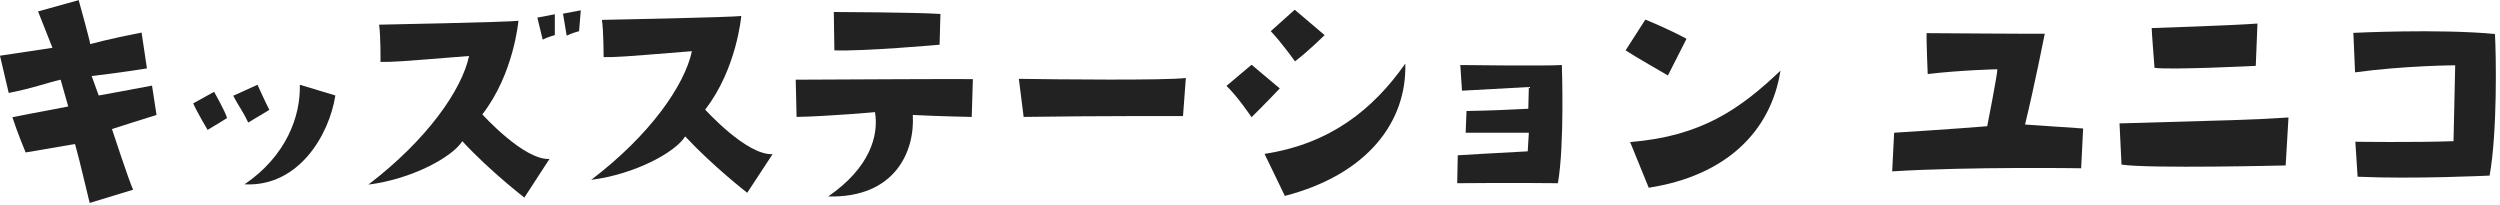 <svg width="452" height="37" viewBox="0 0 452 37" fill="none" xmlns="http://www.w3.org/2000/svg">
<path d="M425.489 5.941C425.489 5.941 440.993 5.176 451.091 6.145C451.295 9.868 451.55 23.74 450.122 31.747C450.122 31.747 436.352 32.41 426.254 31.951L425.846 25.627C425.846 25.627 436.352 25.78 443.594 25.525L443.9 11.806C443.9 11.806 434.771 11.857 425.795 13.081L425.489 5.941Z" fill="#222222"/>
<path d="M407.843 11.908C407.843 11.908 392.492 12.673 389.534 12.265C389.534 12.265 389.024 5.737 389.024 5.074C389.024 5.074 403.406 4.615 408.149 4.258L407.843 11.908ZM383.567 29.758L383.21 22.312C404.528 21.7 406.364 21.7 413.759 21.241L413.249 29.911C413.249 29.911 388.463 30.523 383.567 29.758Z" fill="#222222"/>
<path d="M369.695 6.094C369.695 6.094 367.757 15.886 366.125 22.516L376.63 23.23L376.273 30.421C376.273 30.421 356.129 30.115 342.104 30.982L342.461 23.995C342.461 23.995 353.119 23.332 359.29 22.822C359.29 22.822 361.126 13.489 361.126 12.52C361.126 12.52 354.497 12.673 348.53 13.387C348.53 13.387 348.275 7.318 348.326 5.992C349.346 5.992 368.369 6.145 369.695 6.094Z" fill="#222222"/>
<path d="M304.925 7.013L301.559 13.643C301.559 13.643 295.082 9.92 293.909 9.104L297.479 3.545C297.479 3.545 301.661 5.228 304.925 7.013ZM298.091 33.941L294.725 25.679C307.679 24.659 314.717 19.61 321.908 12.776C320.174 23.843 311.963 31.799 298.091 33.941Z" fill="#222222"/>
<path d="M264.023 11.756C264.023 11.756 279.374 11.96 282.383 11.756C282.383 11.756 282.893 26.138 281.669 33.125C281.669 33.125 273.407 33.023 263.462 33.125L263.564 28.076C263.564 28.076 271.061 27.617 276.212 27.362L276.416 23.996H264.992L265.145 20.069C270.5 19.967 272.03 19.865 276.314 19.661L276.416 15.734C276.416 15.734 269.174 16.142 264.329 16.397L264.023 11.756Z" fill="#222222"/>
<path d="M229.751 5.636L234.086 1.76L239.492 6.35C239.492 6.35 236.432 9.359 234.137 11.093C234.137 11.093 231.74 7.727 229.751 5.636ZM226.283 21.191C226.283 21.191 223.784 17.468 221.744 15.53L226.283 11.705L231.383 15.989C231.383 15.989 228.476 19.049 226.283 21.191ZM228.629 27.821C240.563 25.985 248.264 19.763 254.078 11.501C254.384 22.007 247.244 31.544 232.301 35.42L228.629 27.821Z" fill="#222222"/>
<path d="M185.075 21.14L184.208 14.255C191.195 14.357 210.575 14.561 214.4 14.102L213.89 20.987C213.89 20.987 198.233 20.936 185.075 21.14Z" fill="#222222"/>
<path d="M169.877 8.084C169.877 8.084 156.209 9.308 150.854 9.104L150.752 2.168C150.752 2.168 165.593 2.219 170.03 2.525L169.877 8.084ZM175.895 14.306L175.691 21.14C175.691 21.14 169.877 21.038 165.032 20.783C165.44 27.362 161.819 35.828 149.732 35.522C157.28 30.32 158.912 24.506 158.198 20.273C158.198 20.273 149.681 21.038 144.02 21.14L143.867 14.408C153.914 14.357 173.702 14.255 175.895 14.306Z" fill="#222222"/>
<path d="M106.892 32.512C117.551 24.403 123.773 15.427 125.099 9.256C111.788 10.327 111.788 10.327 109.136 10.327C109.136 10.327 109.136 5.686 108.83 3.595C108.83 3.595 132.647 3.136 134.024 2.881C134.024 2.881 133.208 12.469 127.496 19.813C127.496 19.813 134.993 28.126 139.685 27.871L135.095 34.858C135.095 34.858 128.924 30.064 123.875 24.658C122.192 27.463 114.899 31.492 106.892 32.512Z" fill="#222222"/>
<path d="M66.602 33.379C77.21 25.27 83.483 16.294 84.809 10.123C71.447 11.194 71.447 11.194 68.795 11.194C68.795 11.194 68.846 6.553 68.54 4.462C68.54 4.462 92.306 4.003 93.734 3.748C93.734 3.748 92.918 13.336 87.206 20.68C87.206 20.68 94.703 28.993 99.344 28.738L94.805 35.725C94.805 35.725 88.583 30.931 83.585 25.525C81.851 28.33 74.609 32.359 66.602 33.379ZM100.313 6.349C100.313 6.349 98.987 6.706 98.12 7.165L97.151 3.187L100.313 2.575V6.349ZM102.455 6.451L101.792 2.473L105.005 1.861L104.699 5.635C104.699 5.635 103.322 5.992 102.455 6.451Z" fill="#222222"/>
<path d="M44.111 33.378C44.162 33.429 44.162 33.429 44.111 33.429V33.378ZM38.705 16.599C38.705 16.599 40.796 20.271 41.051 21.342C41.051 21.342 38.858 22.719 37.532 23.484C37.532 23.484 35.594 20.22 34.931 18.69L38.705 16.599ZM42.173 17.313L46.559 15.324C46.559 15.324 48.14 18.843 48.701 19.863L44.876 22.158C43.703 19.71 43.04 19.047 42.173 17.313ZM60.635 17.262C59.513 24.453 53.954 33.837 44.213 33.327C51.761 28.176 54.362 21.036 54.209 15.324L60.635 17.262Z" fill="#222222"/>
<path d="M10.961 14.407C8.309 15.019 6.014 15.937 1.577 16.804L-0.004 10.072C-0.004 10.072 5.453 9.256 9.482 8.644L6.881 2.065L14.225 0.025C14.225 0.025 16.214 7.165 16.316 7.981C16.316 7.981 19.733 7.012 25.598 5.89L26.567 12.367C26.567 12.367 21.161 13.234 16.571 13.744L17.846 17.263C17.846 17.263 25.19 15.937 27.485 15.478L28.301 20.782C24.17 22.057 23.15 22.414 20.243 23.332C20.243 23.332 23.405 32.971 24.068 34.297L16.214 36.694C15.041 31.951 14.633 29.911 13.562 26.035L4.637 27.565C4.637 27.565 3.158 24.046 2.24 21.19C2.24 21.19 8.207 20.017 12.338 19.252L10.961 14.407Z" fill="#222222"/>
</svg>
